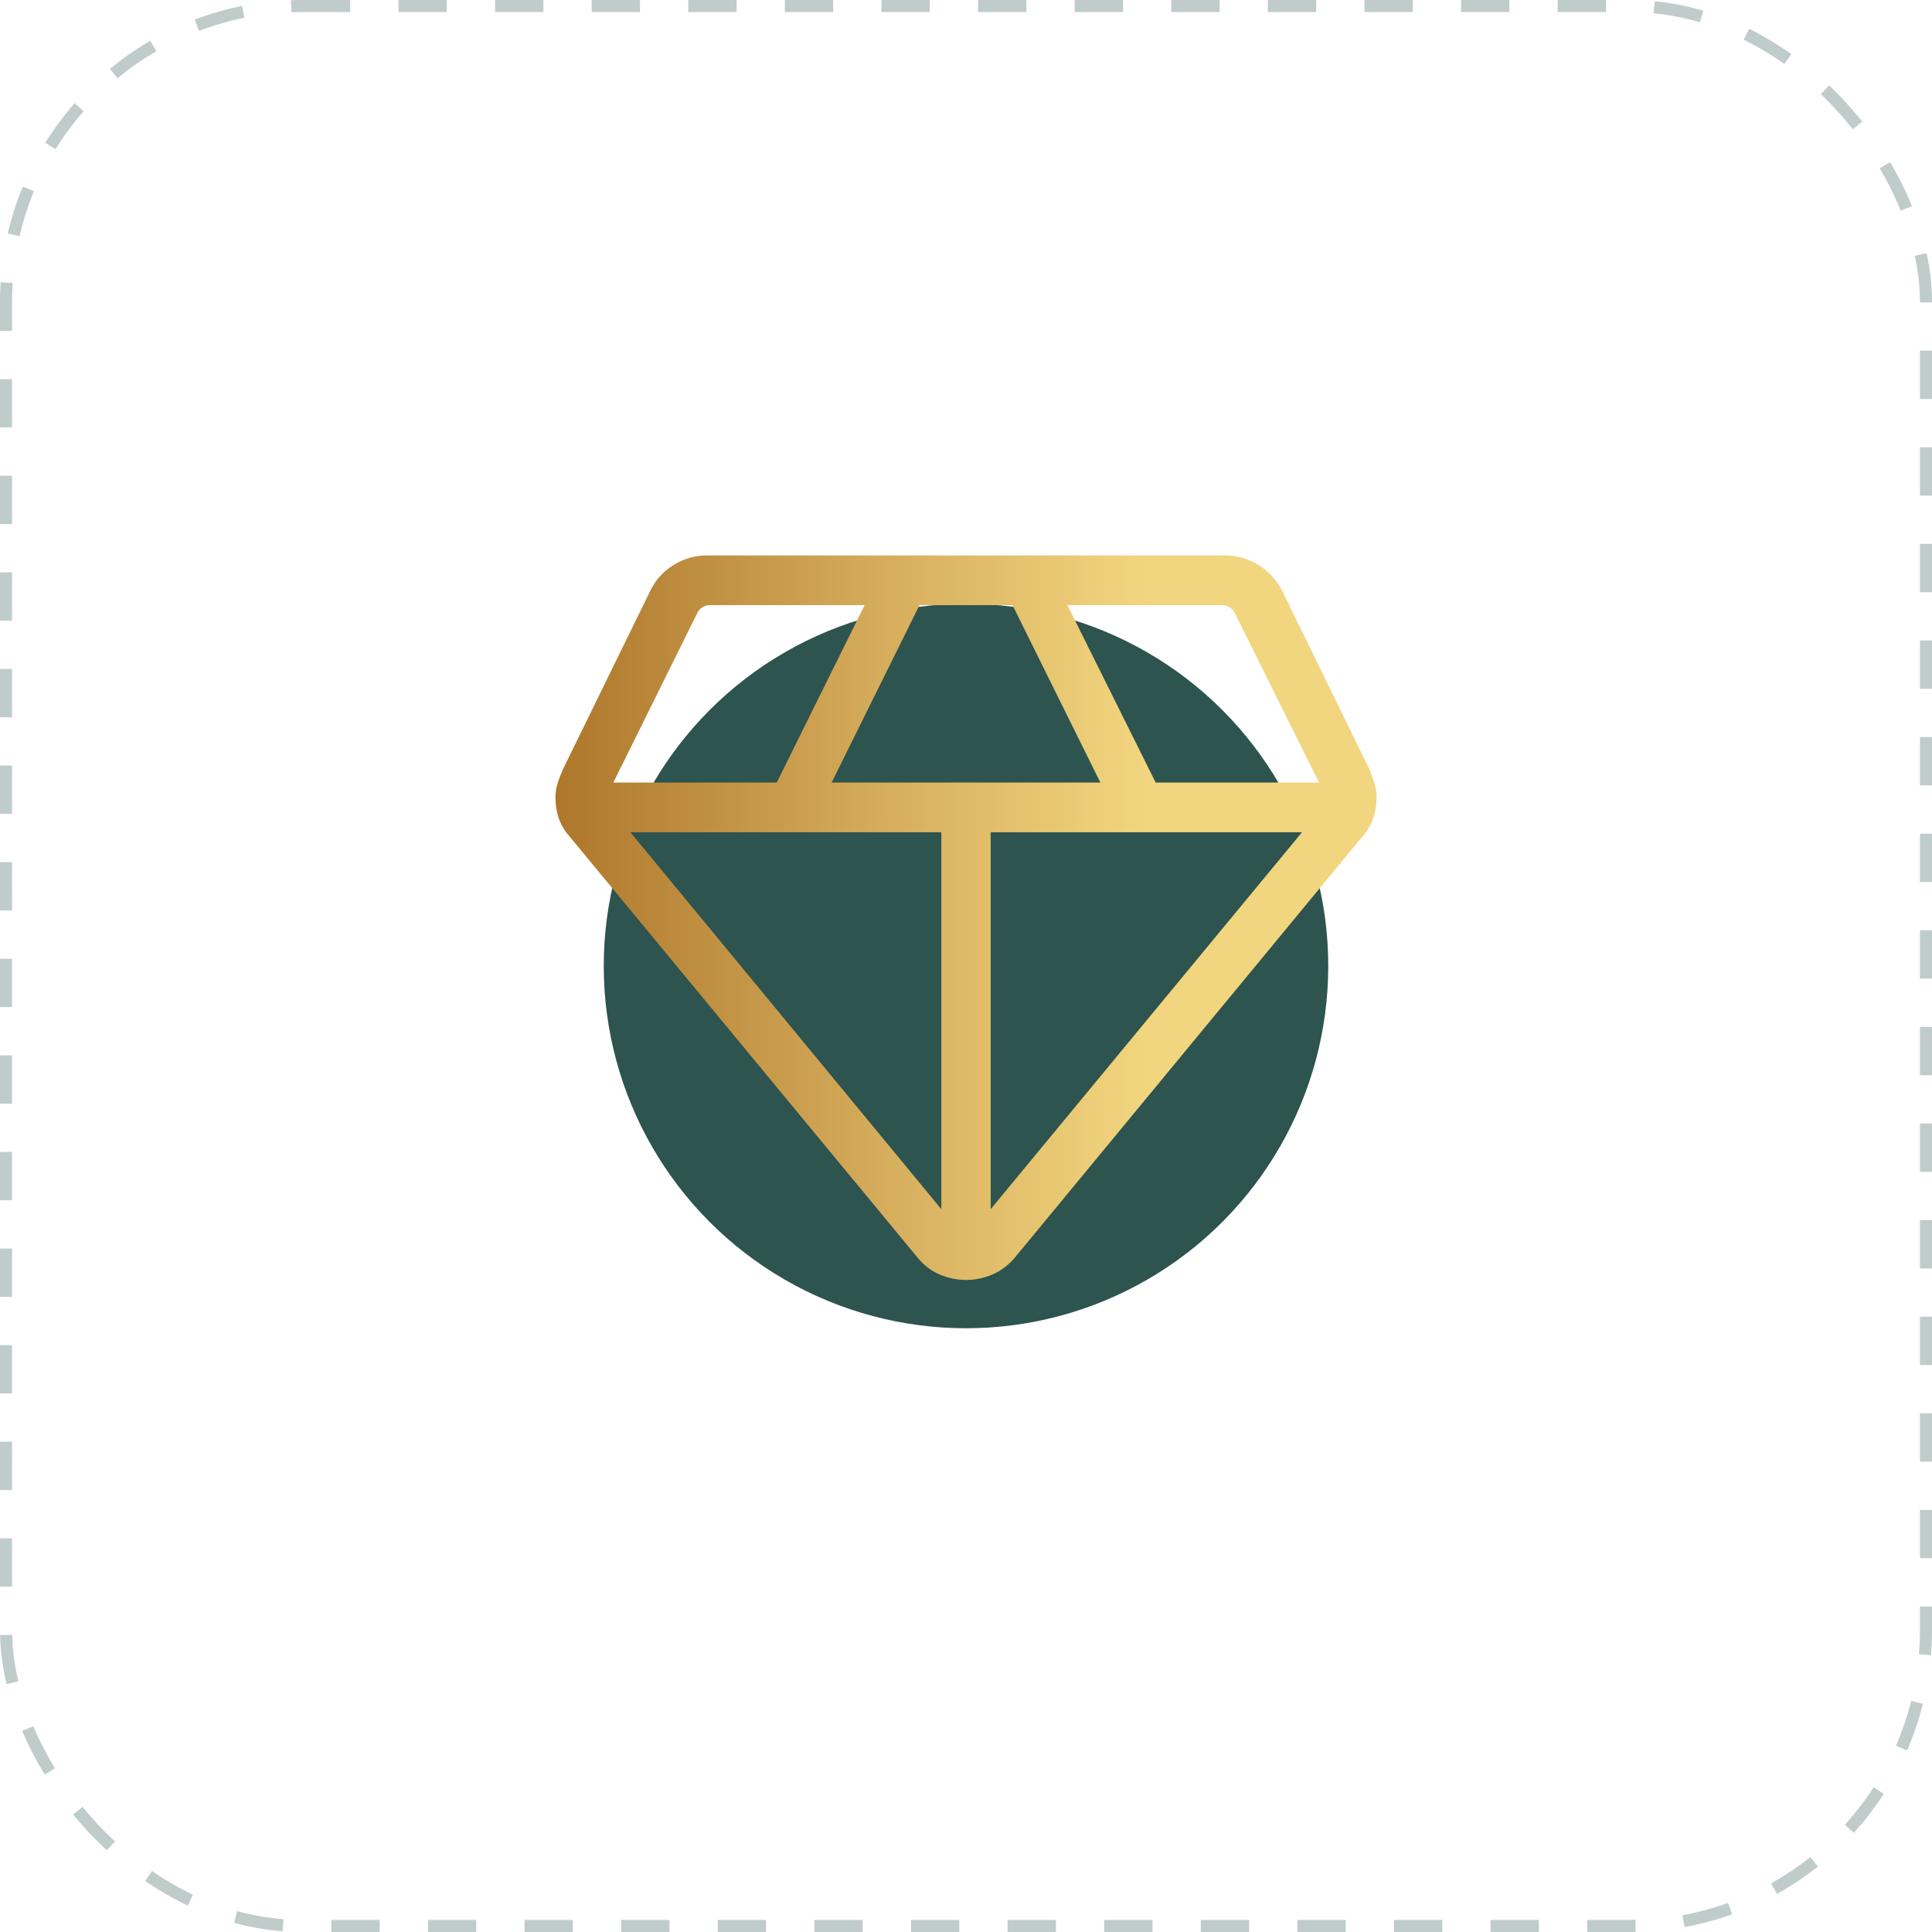<svg width="160" height="160" viewBox="0 0 160 160" fill="none" xmlns="http://www.w3.org/2000/svg">
<rect x="0.5" y="0.5" width="159" height="159" rx="24.5" stroke="#2D544E" stroke-opacity="0.3" stroke-dasharray="4 4"/>
<circle cx="80" cy="80" r="30" fill="#2D544E"/>
<mask id="mask0_16_575" style="mask-type:alpha" maskUnits="userSpaceOnUse" x="20" y="20" width="120" height="120">
<rect x="20" y="20" width="120" height="120" fill="#D9D9D9"/>
</mask>
<g mask="url(#mask0_16_575)">
<path d="M80 106C79.266 106 78.549 105.855 77.852 105.564C77.155 105.273 76.547 104.818 76.03 104.199L47.227 69.343C46.806 68.882 46.497 68.376 46.298 67.825C46.099 67.273 46 66.677 46 66.035C46 65.635 46.06 65.244 46.18 64.862C46.3 64.481 46.45 64.09 46.63 63.69L53.871 48.889C54.305 48.005 54.946 47.303 55.794 46.782C56.642 46.261 57.553 46 58.527 46H101.473C102.447 46 103.358 46.261 104.206 46.782C105.054 47.303 105.706 48.005 106.163 48.889L113.404 63.69C113.561 64.09 113.7 64.481 113.82 64.862C113.94 65.244 114 65.635 114 66.035C114 66.677 113.901 67.273 113.702 67.825C113.503 68.376 113.194 68.882 112.774 69.343L84.005 104.199C83.464 104.818 82.845 105.273 82.148 105.564C81.451 105.855 80.734 106 80 106ZM68.872 64.807H91.128L83.853 50.117H76.147L68.872 64.807ZM77.956 100.138V68.924H52.208L77.956 100.138ZM82.044 100.138L107.826 68.924H82.044V100.138ZM95.708 64.807H109.24L102.242 50.745C102.149 50.559 102.011 50.408 101.826 50.292C101.641 50.175 101.445 50.117 101.237 50.117H88.398L95.708 64.807ZM50.795 64.807H64.327L71.602 50.117H58.763C58.555 50.117 58.359 50.175 58.174 50.292C57.989 50.408 57.851 50.559 57.758 50.745L50.795 64.807Z" fill="url(#paint0_linear_16_575)"/>
</g>
<defs>
<linearGradient id="paint0_linear_16_575" x1="46" y1="76" x2="114" y2="76" gradientUnits="userSpaceOnUse">
<stop stop-color="#AE772B"/>
<stop offset="0.46" stop-color="#DBB563"/>
<stop offset="0.72" stop-color="#F2D57F"/>
<stop offset="1" stop-color="#F2D57F"/>
</linearGradient>
</defs>
</svg>
